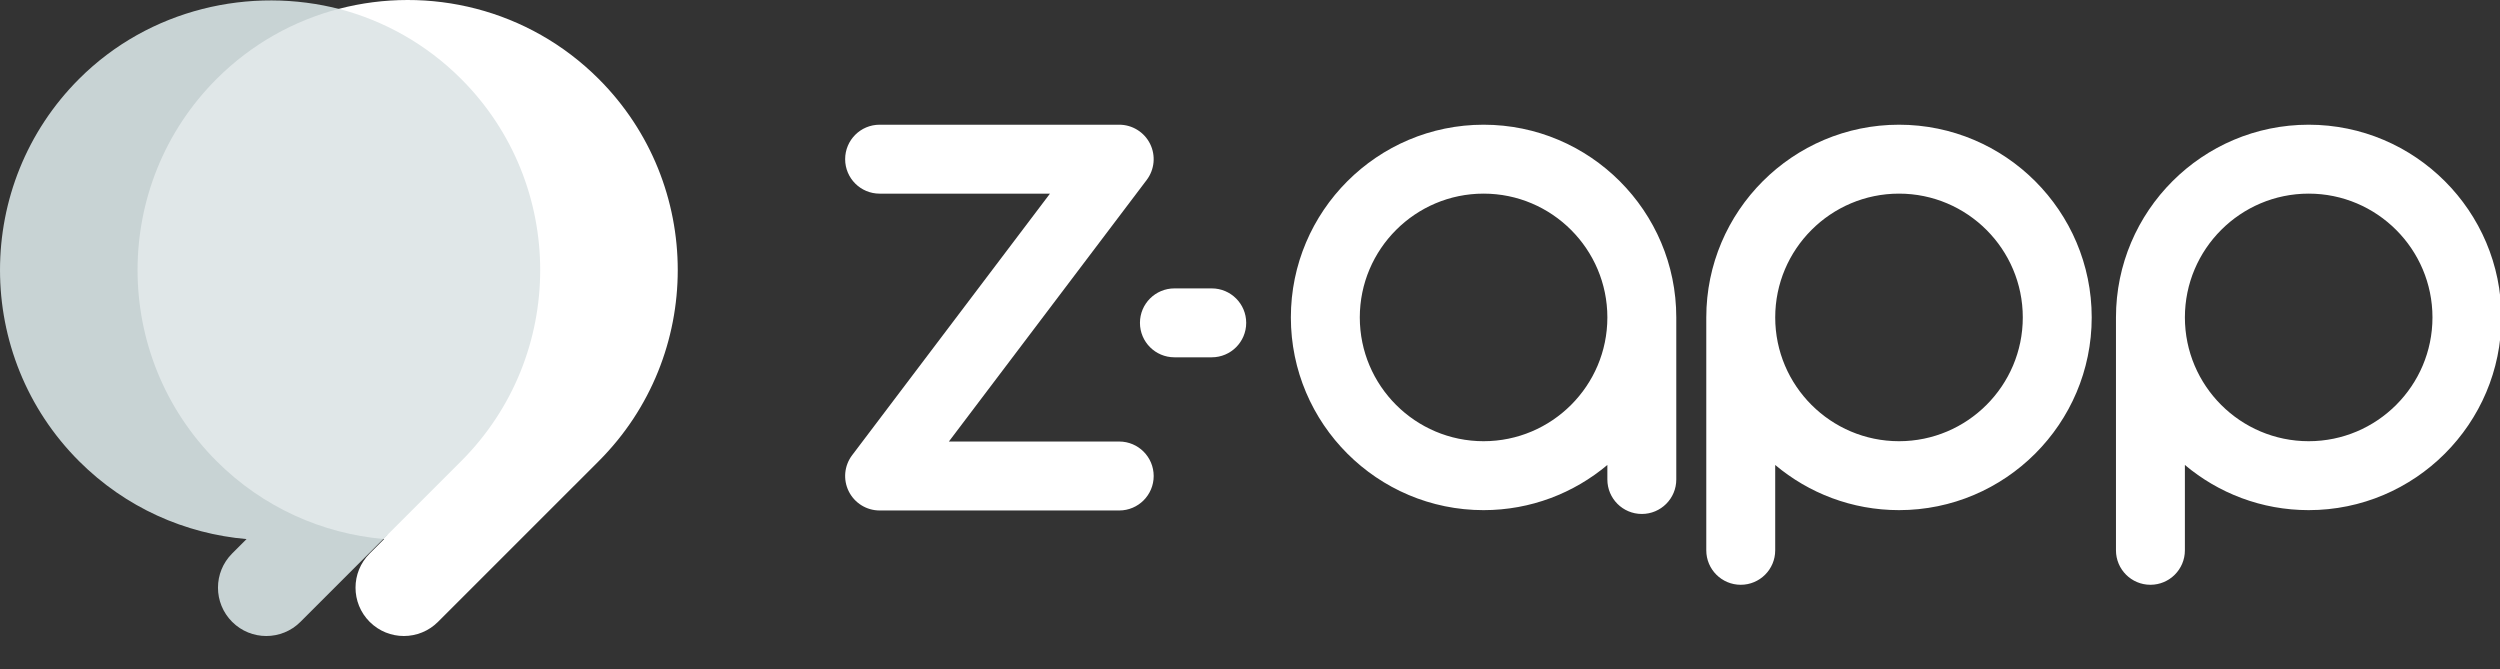 <?xml version="1.0" encoding="utf-8"?>
<!-- Generator: Adobe Illustrator 16.0.0, SVG Export Plug-In . SVG Version: 6.00 Build 0)  -->
<!DOCTYPE svg PUBLIC "-//W3C//DTD SVG 1.1//EN" "http://www.w3.org/Graphics/SVG/1.1/DTD/svg11.dtd">
<svg version="1.1" id="Layer_1" xmlns="http://www.w3.org/2000/svg" xmlns:xlink="http://www.w3.org/1999/xlink" x="0px" y="0px"
	 width="284px" height="76px" viewBox="0 0 284 76" enable-background="new 0 0 284 76" xml:space="preserve">
<rect x="0" y="0" width="284" height="76" fill="#333333" stroke="none"/>
<g>
	<g>
		<g>
			<path fill="#FFFFFF" d="M168.535,14.167c-12.071,0-21.893,9.821-21.893,21.892c0,12.072,9.82,21.893,21.893,21.893
				c5.351,0,10.256-1.933,14.062-5.132v1.652c0,2.162,1.752,3.914,3.916,3.914c2.16,0,3.913-1.752,3.913-3.914V36.059
				C190.428,23.987,180.605,14.167,168.535,14.167z M168.535,50.121c-7.754,0-14.062-6.307-14.062-14.062
				c0-7.753,6.31-14.063,14.062-14.063c7.755,0,14.062,6.31,14.062,14.063C182.6,43.814,176.29,50.121,168.535,50.121z"/>
			<path fill="#FFFFFF" d="M215.727,14.167c-12.07,0-21.893,9.821-21.893,21.892v26.46c0,2.16,1.752,3.912,3.915,3.912
				c2.161,0,3.914-1.752,3.914-3.912V52.82c3.808,3.199,8.712,5.131,14.063,5.131c12.069,0,21.892-9.82,21.892-21.893
				C237.618,23.987,227.797,14.167,215.727,14.167z M215.727,50.121c-7.754,0-14.062-6.307-14.062-14.062
				c0-7.753,6.311-14.063,14.062-14.063c7.754,0,14.062,6.31,14.062,14.063C229.789,43.814,223.48,50.121,215.727,50.121z"/>
			<path fill="#FFFFFF" d="M262.266,14.167c-12.072,0-21.892,9.821-21.892,21.892v26.46c0,2.16,1.751,3.912,3.914,3.912
				c2.161,0,3.915-1.752,3.915-3.912V52.82c3.805,3.199,8.711,5.131,14.062,5.131c12.069,0,21.892-9.82,21.892-21.893
				C284.156,23.987,274.335,14.167,262.266,14.167z M262.266,50.121c-7.756,0-14.062-6.307-14.062-14.062
				c0-7.753,6.307-14.063,14.062-14.063c7.754,0,14.062,6.31,14.062,14.063C276.328,43.814,270.02,50.121,262.266,50.121z"/>
			<path fill="#FFFFFF" d="M127.143,50.158h-19.351l22.473-29.715c0.896-1.185,1.044-2.775,0.384-4.105
				c-0.663-1.33-2.02-2.171-3.506-2.171H99.924c-2.163,0-3.915,1.753-3.915,3.915c0,2.163,1.752,3.915,3.915,3.915h19.352
				L96.801,51.713c-0.896,1.184-1.044,2.773-0.383,4.104c0.662,1.33,2.02,2.173,3.506,2.173h27.219c2.163,0,3.915-1.755,3.915-3.914
				C131.058,51.91,129.306,50.158,127.143,50.158z"/>
			<path fill="#FFFFFF" d="M137.655,32.762h-4.241c-2.162,0-3.915,1.75-3.915,3.914c0,2.161,1.752,3.914,3.915,3.914h4.241
				c2.162,0,3.914-1.753,3.914-3.914C141.569,34.513,139.816,32.762,137.655,32.762z"/>
		</g>
	</g>
	<g>
		<path fill="#FFFFFF" d="M68.015,8.97c-7.985-7.985-19.31-10.635-29.52-7.965C39.833,3.5,45.517,6.683,49.5,10.667
			c11.969,11.969,12.636,28.696,0.667,40.667l-6.623,9.896c0.031,0.004,0.06,0.008,0.09,0.012l-1.639,1.637
			c-2.143,2.143-2.143,5.619,0,7.762c2.145,2.146,5.62,2.146,7.764,0l18.256-18.254C79.985,40.414,79.985,20.939,68.015,8.97z"/>
		<path fill="#C8D3D4" d="M25.141,8.859c3.983-3.983,8.455-6.465,13.547-7.797C28.479-1.608,16.962,0.984,8.977,8.97
			c-11.969,11.969-11.969,31.444,0,43.415c5.304,5.305,12.084,8.252,19.031,8.855l-1.638,1.637c-2.144,2.145-2.144,5.619,0,7.764
			c2.143,2.146,5.619,2.146,7.762,0l9.911-9.91c-6.915-0.619-13.66-3.562-18.941-8.844C13.132,39.916,13.171,20.829,25.141,8.859z"
			/>
		<path fill="#E0E7E8" d="M52.39,8.97c-3.983-3.983-8.799-6.633-13.894-7.965c-5.092,1.332-9.91,3.981-13.893,7.965
			c-11.969,11.969-11.969,31.444,0,43.415c5.282,5.281,12.027,8.225,18.941,8.844l8.845-8.844
			C64.359,40.414,64.359,20.939,52.39,8.97z"/>
	</g>
</g>
</svg>
